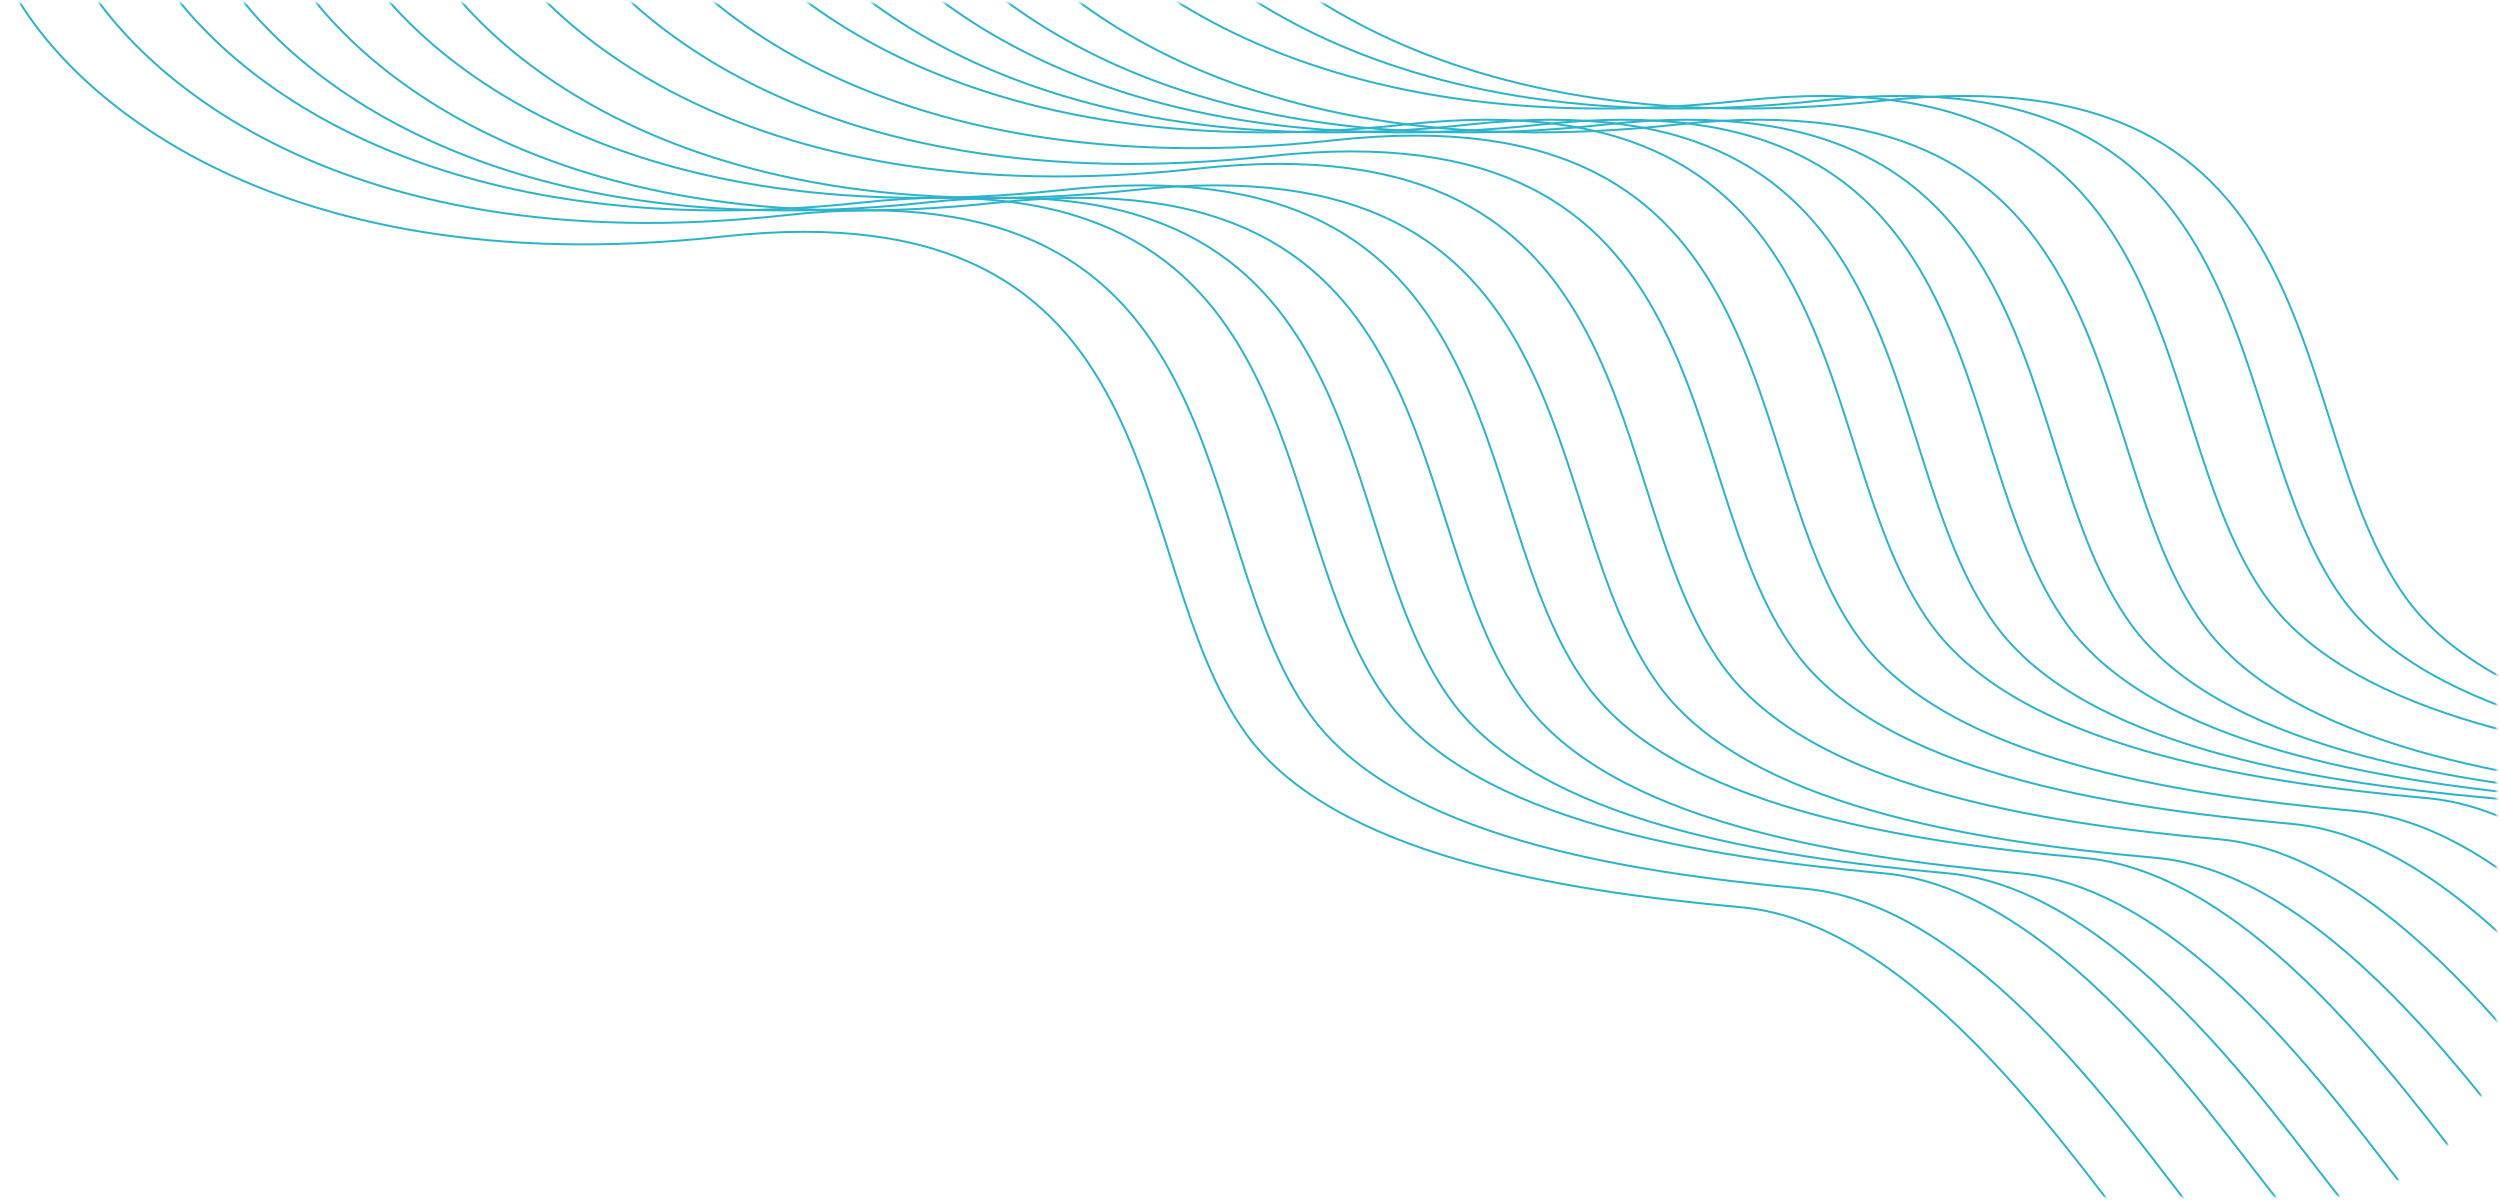 <?xml version="1.0" encoding="UTF-8"?> <svg xmlns="http://www.w3.org/2000/svg" width="1250" height="600" viewBox="0 0 1250 600" fill="none"> <mask id="mask0_44_1754" style="mask-type:alpha" maskUnits="userSpaceOnUse" x="-15" y="0" width="1265" height="600"> <path d="M-12.163 2H1161.84C1209.33 2 1247.84 40.504 1247.84 88V512C1247.84 559.497 1209.33 598 1161.84 598H73.837C26.341 598 -12.163 559.497 -12.163 512V2Z" fill="#D9D9D9" stroke="#D9D9D9"></path> </mask> <g mask="url(#mask0_44_1754)"> <path d="M33.837 -25.472C57.336 29.471 162.186 132.988 393.602 107.514C625.017 82.041 591.765 269.608 655.11 357.385C698.746 417.851 811.109 436.085 902.437 444.359C993.765 452.633 1074.24 580.145 1105.84 616.981" stroke="#2AB4CB"></path> <path d="M69.837 -31.132C93.423 23.568 198.665 126.629 430.944 101.268C663.223 75.907 629.847 262.648 693.428 350.038C737.227 410.238 850.01 428.391 941.678 436.629C1033.35 444.866 1114.12 571.816 1145.84 608.491" stroke="#2AB4CB"></path> <path d="M1.837 -14.151C25.335 40.55 130.186 143.61 361.602 118.249C593.017 92.888 559.765 279.629 623.11 367.02C666.746 427.219 779.109 445.372 870.437 453.61C961.765 461.847 1042.24 588.798 1073.84 625.472" stroke="#2AB4CB"></path> <path d="M101.837 -31.132C125.423 23.568 230.665 126.629 462.944 101.268C695.223 75.907 661.847 262.648 725.428 350.038C769.227 410.238 882.01 428.391 973.678 436.629C1065.35 444.866 1146.12 571.816 1177.84 608.491" stroke="#2AB4CB"></path> <path d="M137.837 -31.132C161.423 23.568 266.665 126.629 498.944 101.268C731.223 75.907 697.847 262.648 761.428 350.038C805.227 410.238 918.01 428.391 1009.68 436.629C1101.35 444.866 1182.12 571.816 1213.84 608.491" stroke="#2AB4CB"></path> <path d="M169.837 -36.792C193.423 17.666 298.665 120.271 530.944 95.022C763.223 69.773 729.847 255.688 793.428 342.691C837.227 402.624 950.01 420.697 1041.68 428.898C1133.35 437.1 1214.12 563.488 1245.84 600" stroke="#2AB4CB"></path> <path d="M205.837 -36.792C229.423 17.666 334.665 120.271 566.944 95.022C799.223 69.773 765.847 255.688 829.428 342.691C873.227 402.624 986.01 420.697 1077.68 428.898C1169.35 437.1 1250.12 563.488 1281.84 600" stroke="#2AB4CB"></path> <path d="M237.837 -48.113C261.423 6.587 366.665 109.648 598.944 84.287C831.223 58.926 797.847 245.667 861.428 333.057C905.227 393.257 1018.01 411.41 1109.68 419.647C1201.35 427.885 1282.12 554.835 1313.84 591.509" stroke="#2AB4CB"></path> <path d="M273.837 -53.774C297.423 0.685 402.665 103.29 634.944 78.041C867.223 52.792 833.847 238.707 897.428 325.71C941.227 385.643 1054.01 403.716 1145.68 411.917C1237.35 420.118 1318.12 546.507 1349.84 583.019" stroke="#2AB4CB"></path> <path d="M305.837 -62.264C329.423 -7.564 434.665 95.497 666.944 70.136C899.223 44.775 865.847 231.516 929.428 318.906C973.227 379.106 1086.01 397.259 1177.68 405.496C1269.35 413.734 1350.12 540.684 1381.84 577.358" stroke="#2AB4CB"></path> <path d="M341.837 -70.755C365.423 -15.812 470.665 87.705 702.944 62.231C935.223 36.758 901.847 224.325 965.428 312.102C1009.23 372.568 1122.01 390.802 1213.68 399.076C1305.35 407.35 1386.12 534.862 1417.84 571.698" stroke="#2AB4CB"></path> <path d="M373.837 -70.755C397.423 -15.812 502.665 87.705 734.944 62.231C967.223 36.758 933.847 224.325 997.428 312.102C1041.23 372.568 1154.01 390.802 1245.68 399.076C1337.35 407.35 1418.12 534.862 1449.84 571.698" stroke="#2AB4CB"></path> <path d="M409.837 -70.755C433.423 -15.812 538.665 87.705 770.944 62.231C1003.22 36.758 969.847 224.325 1033.43 312.102C1077.23 372.568 1190.01 390.802 1281.68 399.076C1373.35 407.35 1454.12 534.862 1485.84 571.698" stroke="#2AB4CB"></path> <path d="M477.837 -70.755C501.423 -15.812 606.665 87.705 838.944 62.231C1071.22 36.758 1037.85 224.325 1101.43 312.102C1145.23 372.568 1258.01 390.802 1349.68 399.076C1441.35 407.35 1522.12 534.862 1553.84 571.698" stroke="#2AB4CB"></path> <path d="M549.837 -82.075C573.336 -27.375 678.186 75.686 909.602 50.325C1141.02 24.963 1107.76 211.705 1171.11 299.095C1214.75 359.294 1327.11 377.448 1418.44 385.685C1509.76 393.923 1590.24 520.873 1621.84 557.547" stroke="#2AB4CB"></path> <path d="M509.837 -82.075C533.423 -27.375 638.665 75.686 870.944 50.325C1103.22 24.963 1069.85 211.705 1133.43 299.095C1177.23 359.294 1290.01 377.448 1381.68 385.685C1473.35 393.923 1554.12 520.873 1585.84 557.547" stroke="#2AB4CB"></path> <path d="M581.837 -82.075C605.336 -27.375 710.186 75.686 941.602 50.325C1173.02 24.963 1139.76 211.705 1203.11 299.095C1246.75 359.294 1359.11 377.448 1450.44 385.685C1541.76 393.923 1622.24 520.873 1653.84 557.547" stroke="#2AB4CB"></path> <path d="M441.837 -70.755C465.423 -15.812 570.665 87.705 802.944 62.231C1035.22 36.758 1001.85 224.325 1065.43 312.102C1109.23 372.568 1222.01 390.802 1313.68 399.076C1405.35 407.35 1486.12 534.862 1517.84 571.698" stroke="#2AB4CB"></path> </g> </svg> 